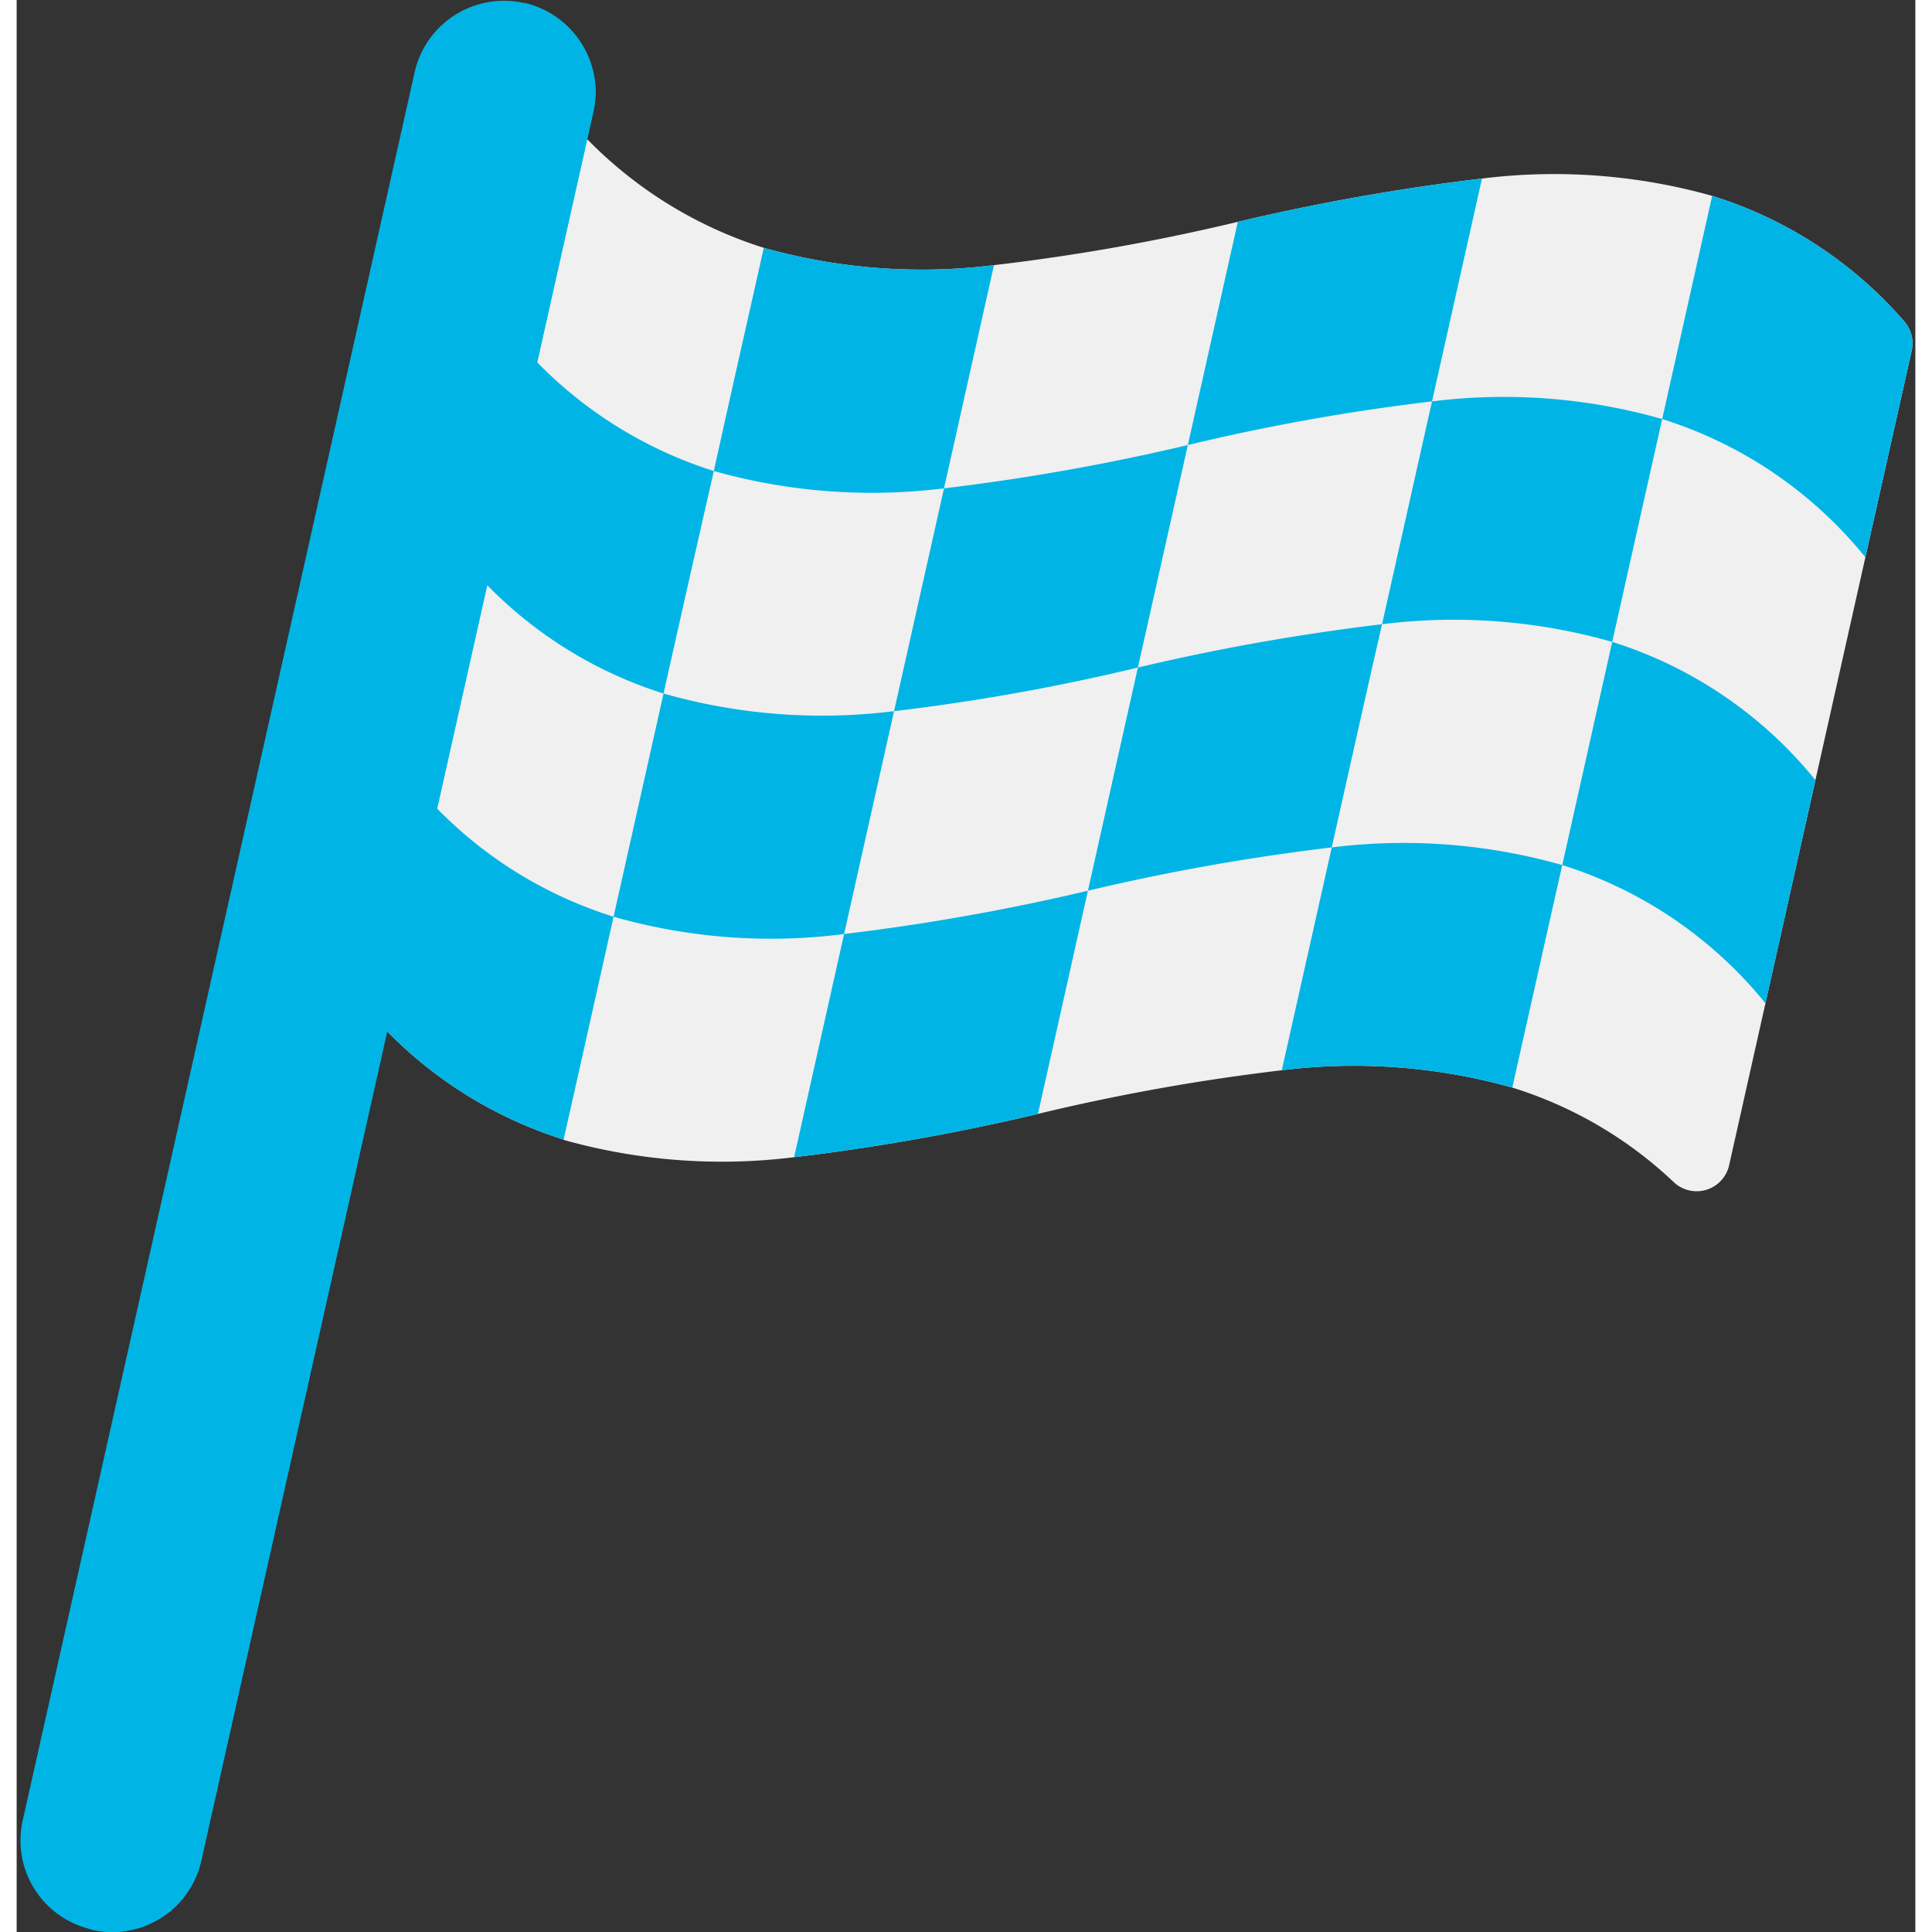 <svg xmlns="http://www.w3.org/2000/svg" version="1.1" xmlns:xlink="http://www.w3.org/1999/xlink" width="512" height="512" x="0" y="0" viewBox="0 0 57 58" style="enable-background:new 0 0 512 512" xml:space="preserve" class=""><rect x="0" y="0" width="57" height="58" fill="#333333" stroke="none"/><g><g fill="none" fill-rule="nonzero"><path fill="#f0f0f0" d="m56.89 10.53-1.39 6.2-1.5 6.69-1.5 6.7-1.09 4.86a1 1 0 0 1-1.64.53 12.385 12.385 0 0 0-4.87-2.86 17.557 17.557 0 0 0-6.92-.52 62.62 62.62 0 0 0-7.32 1.31 64.717 64.717 0 0 1-7.32 1.3c-2.318.289-4.67.112-6.92-.52v-.01a12.761 12.761 0 0 1-6.1-4.15l1.5-6.69 1.51-6.7 1.5-6.69 1.5-6.7a12.786 12.786 0 0 0 6.1 4.16c2.246.632 4.595.808 6.91.52a62.559 62.559 0 0 0 7.32-1.3 65.281 65.281 0 0 1 7.33-1.3 17.521 17.521 0 0 1 6.91.52 12.551 12.551 0 0 1 5.76 3.76 1 1 0 0 1 .23.89Z" opacity="1" data-original="#e6e7e8" class=""></path><path fill="#00b5e5" d="M20.93 14.14c-.51 2.23-1.01 4.45-1.51 6.68a12.737 12.737 0 0 1-6.09-4.15l1.5-6.69a12.786 12.786 0 0 0 6.1 4.16ZM17.92 27.52l-.3 1.34c-.4 1.79-.8 3.573-1.2 5.35a12.761 12.761 0 0 1-6.1-4.15l1.5-6.69a12.691 12.691 0 0 0 6.1 4.15ZM29.34 7.96l-1.5 6.7a17.507 17.507 0 0 1-6.91-.52c.49-2.23 1-4.47 1.5-6.7 2.246.632 4.595.808 6.91.52ZM32.16 26.74l-.3 1.34-1.2 5.36a64.717 64.717 0 0 1-7.32 1.3l1.2-5.36.3-1.34a65.517 65.517 0 0 0 7.32-1.3ZM43.99 5.36l-1.5 6.69c-2.467.292-4.915.73-7.33 1.31l1.5-6.7a65.281 65.281 0 0 1 7.33-1.3ZM46.4 25.97l-.3 1.33-1.2 5.35a17.557 17.557 0 0 0-6.92-.52l1.2-5.35.3-1.34c2.319-.29 4.672-.11 6.92.53ZM54 23.42l-1.5 6.7a12.761 12.761 0 0 0-6.1-4.15l1.5-6.7a12.761 12.761 0 0 1 6.1 4.15ZM56.89 10.53l-1.39 6.2a12.761 12.761 0 0 0-6.1-4.15l1.5-6.7a12.551 12.551 0 0 1 5.76 3.76 1 1 0 0 1 .23.89Z" opacity="1" data-original="#2c2f38" class=""></path><path fill="#00b5e5" d="m49.4 12.58-1.5 6.69a17.338 17.338 0 0 0-6.91-.53l1.5-6.69c2.316-.29 4.666-.11 6.91.53ZM26.34 21.35l-1.5 6.69a17.193 17.193 0 0 1-6.92-.52l1.5-6.7c2.248.64 4.601.82 6.92.53ZM35.16 13.36l-1.5 6.68a62.994 62.994 0 0 1-7.32 1.31l1.5-6.69a65.115 65.115 0 0 0 7.32-1.3Z" opacity="1" data-original="#2c2f38" class=""></path><path fill="#00b5e5" d="M40.99 18.74c-.51 2.23-1.01 4.47-1.51 6.7a64.717 64.717 0 0 0-7.32 1.3l1.5-6.7a65.281 65.281 0 0 1 7.33-1.3Z" opacity="1" data-original="#2c2f38" class=""></path><path fill="#00b5e5" d="M17.38 2.77a3.069 3.069 0 0 1-.07.6L5.54 55.86a2.733 2.733 0 0 1-3.28 2.07l-.1-.03a2.736 2.736 0 0 1-1.98-3.24l11.77-52.5A2.748 2.748 0 0 1 15.23.09h.02a2.761 2.761 0 0 1 2.13 2.68Z" opacity="1" data-original="#af8066" class=""></path><path fill="#00b5e5" d="M17.38 2.77a3.069 3.069 0 0 1-.07.6L5.54 55.86a2.733 2.733 0 0 1-3.28 2.07l-.1-.03L15.25.09a2.761 2.761 0 0 1 2.13 2.68Z" opacity="1" data-original="#7f5b53" class=""></path></g></g></svg>